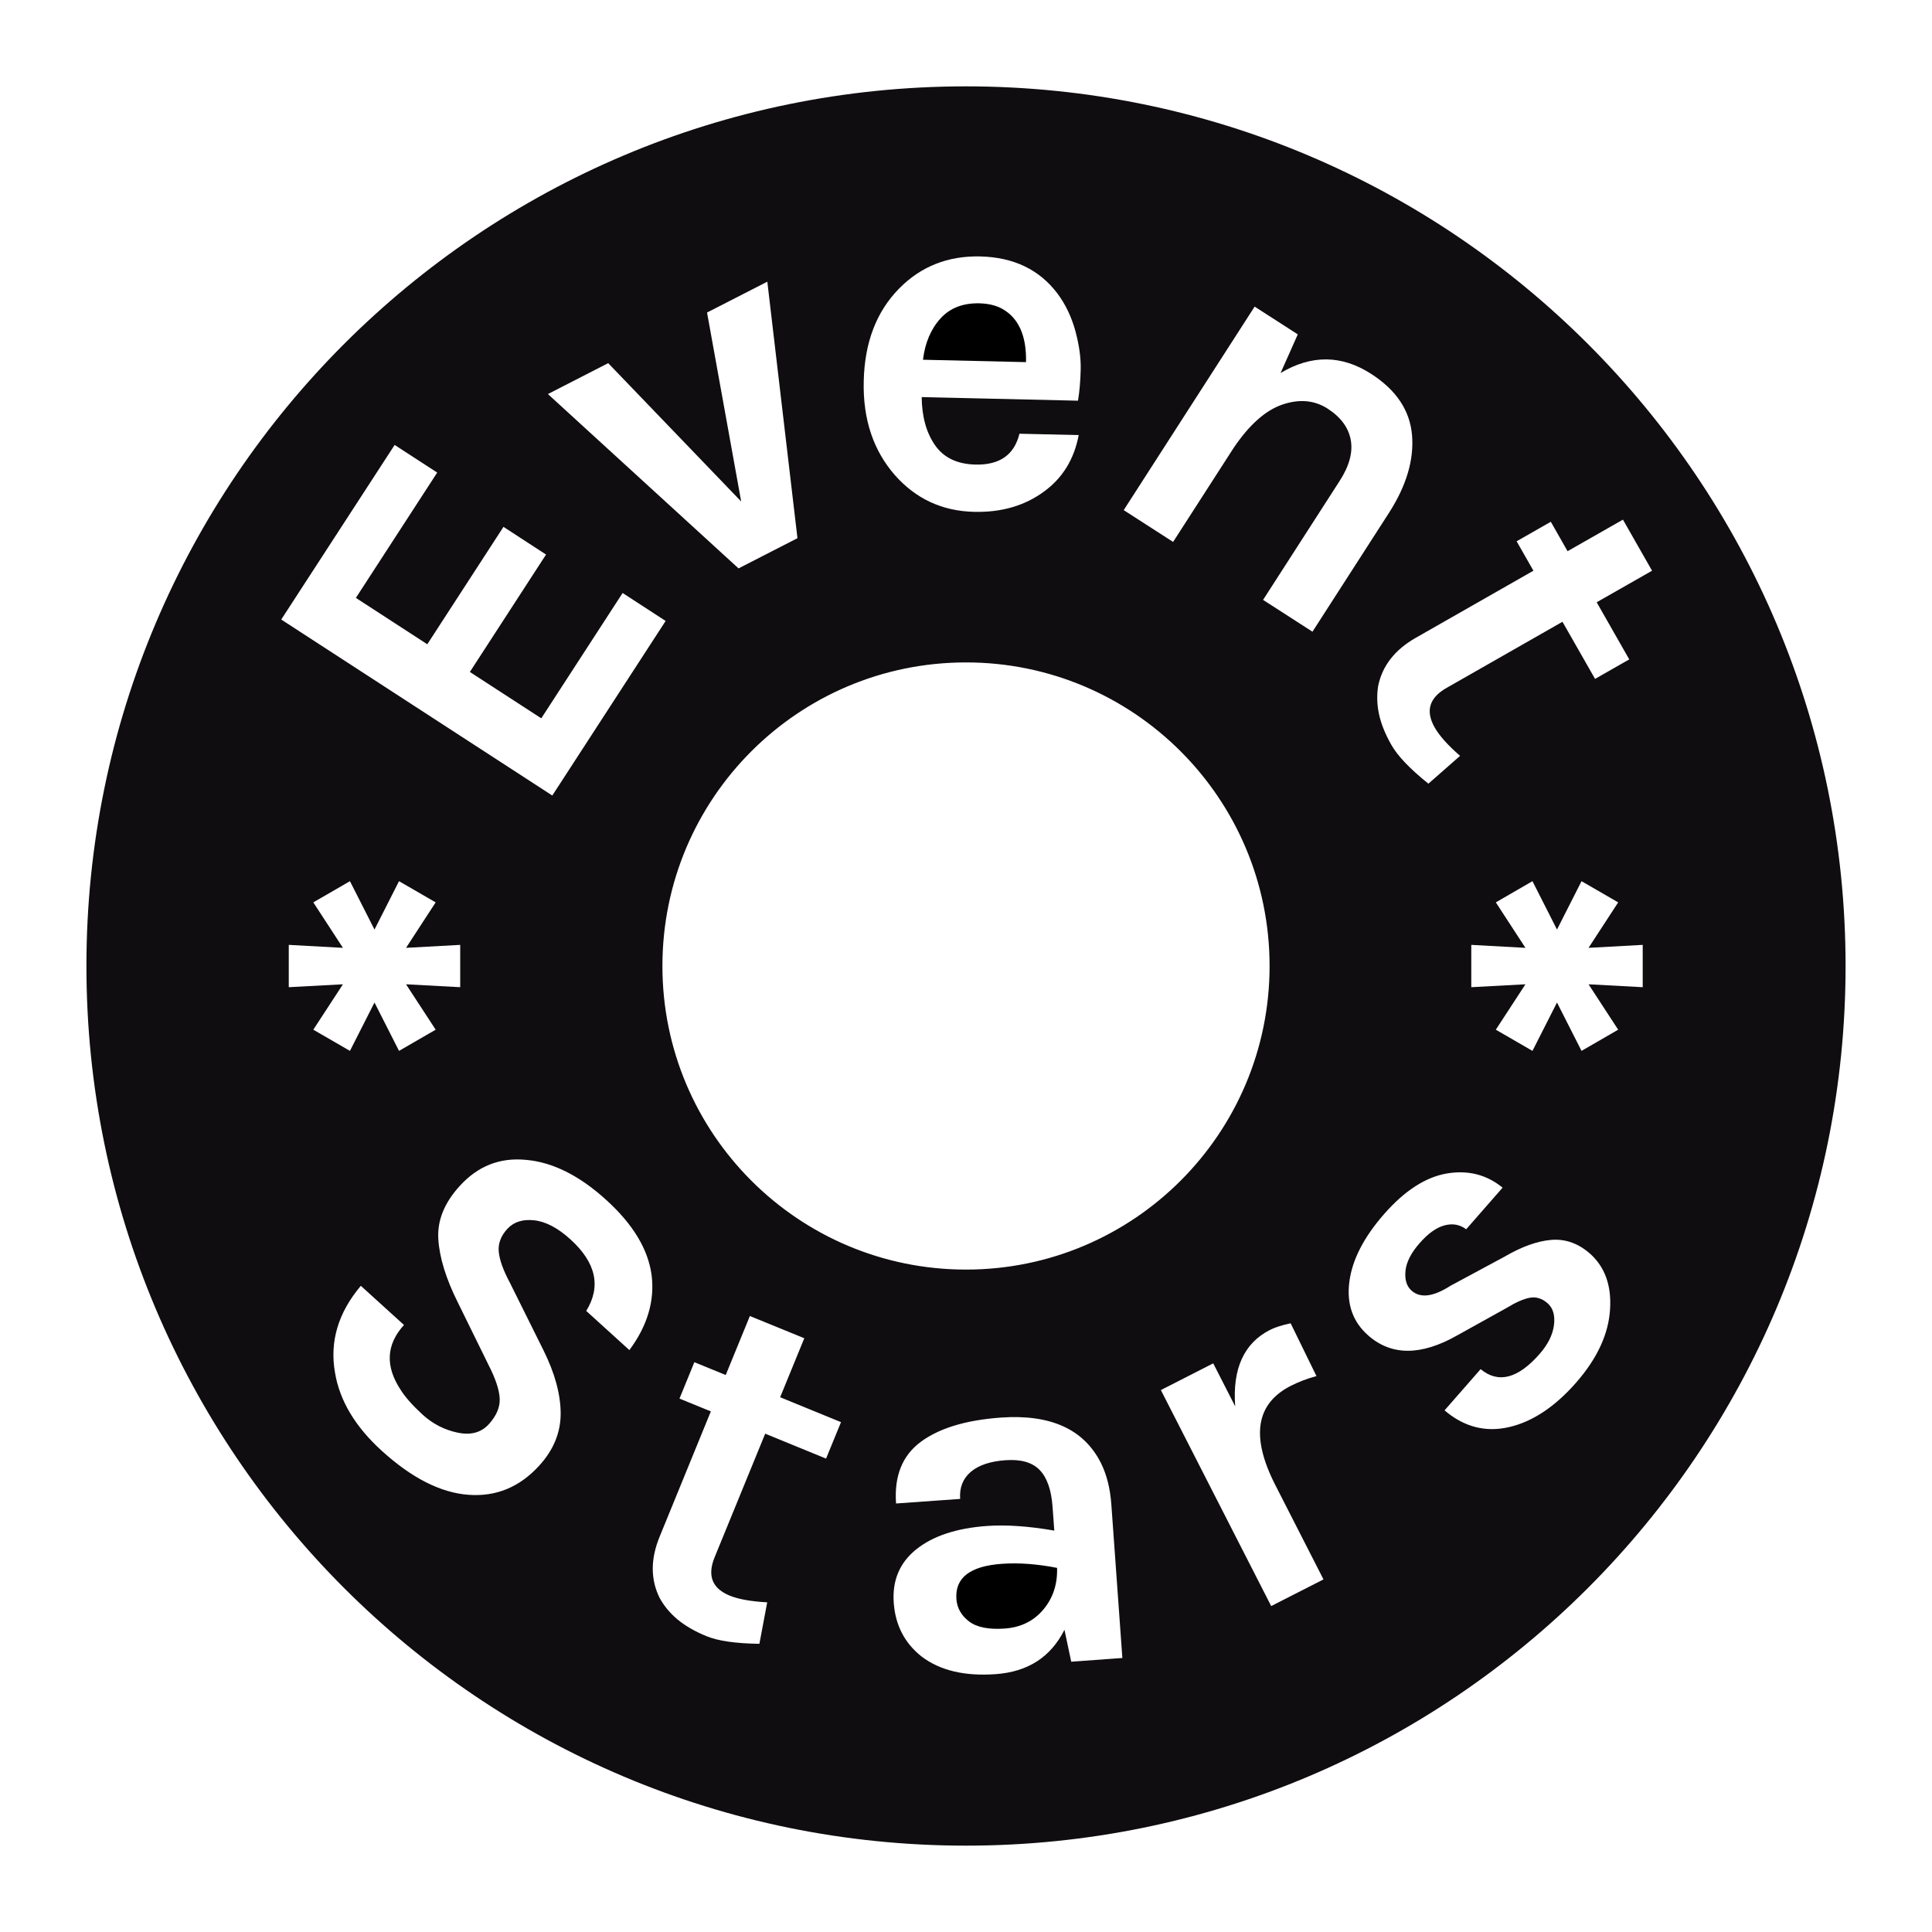 <?xml version="1.0" encoding="utf-8"?>
<!-- Generator: Adobe Illustrator 24.1.0, SVG Export Plug-In . SVG Version: 6.00 Build 0)  -->
<svg version="1.1" id="Layer_1" xmlns="http://www.w3.org/2000/svg" xmlns:xlink="http://www.w3.org/1999/xlink" x="0px" y="0px"
	 viewBox="0 0 300 300" style="enable-background:new 0 0 300 300;" xml:space="preserve">
<style type="text/css">
	.st0{fill:#100D10;}
</style>
<g>
	<path class="st0" d="M255.08,153.29l-8.41-0.45l4.6,7.05l-5.69,3.29l-3.81-7.51l-3.81,7.51l-5.69-3.29l4.6-7.05l-8.41,0.45v-6.57
		l8.41,0.46l-4.6-7.06l5.69-3.29l3.81,7.51l3.81-7.51l5.69,3.29l-4.6,7.06l8.41-0.46V153.29z M250.01,203.27
		c-0.22,3.85-1.98,7.66-5.27,11.42c-3.29,3.76-6.77,6.07-10.42,6.91c-3.65,0.84-6.99-0.02-10.01-2.6l5.6-6.4
		c2.74,2.27,5.8,1.48,9.16-2.36c1.29-1.47,2.03-2.96,2.23-4.48c0.19-1.51-0.14-2.64-0.99-3.39c-0.85-0.75-1.77-1.03-2.74-0.86
		s-2.2,0.71-3.67,1.61l-7.61,4.23c-5.6,3.18-10.2,3.2-13.81,0.04c-2.41-2.11-3.39-4.87-2.96-8.3c0.43-3.43,2.23-6.95,5.41-10.58
		c3.18-3.62,6.42-5.72,9.72-6.29c3.3-0.56,6.19,0.17,8.67,2.2l-5.65,6.46c-1-0.74-2.12-0.94-3.38-0.6
		c-1.26,0.34-2.55,1.26-3.87,2.78c-1.33,1.51-2.05,2.95-2.18,4.31c-0.13,1.36,0.19,2.38,0.97,3.06c1.36,1.19,3.37,0.93,6.03-0.78
		l8.36-4.5c2.67-1.56,5.1-2.44,7.28-2.62c2.18-0.18,4.18,0.53,6,2.12C249.19,196.7,250.24,199.57,250.01,203.27 M197.39,249.39
		l-17.13-33.54l8.13-4.15l3.41,6.68c-0.44-5.85,1.36-9.81,5.4-11.87c0.78-0.4,1.85-0.74,3.21-1.03l4.01,8.2
		c-1.43,0.38-2.76,0.89-4,1.52c-5.42,2.77-6.22,7.89-2.4,15.38l7.49,14.67L197.39,249.39z M166.34,258.03l-1.05-4.96
		c-2.13,4.24-5.68,6.53-10.67,6.89c-4.83,0.35-8.67-0.57-11.52-2.74c-2.63-2.08-4.07-4.86-4.32-8.34c-0.25-3.47,0.92-6.24,3.51-8.31
		c2.59-2.07,6.25-3.28,10.98-3.62c2.98-0.21,6.46,0.03,10.44,0.72l-0.27-3.7c-0.19-2.62-0.85-4.52-2-5.71
		c-1.14-1.18-2.91-1.69-5.3-1.52c-2.39,0.17-4.2,0.78-5.41,1.82c-1.22,1.05-1.76,2.44-1.64,4.19l-9.95,0.71
		c-0.31-4.27,0.98-7.46,3.85-9.58c2.87-2.12,7.01-3.37,12.41-3.76c7.71-0.55,12.89,1.79,15.54,7.03c0.9,1.8,1.45,3.95,1.63,6.47
		l1.71,23.83L166.34,258.03z M128.27,226.49l-9.45-3.87l-7.85,19.18c-1.17,2.86-0.39,4.85,2.32,5.96c1.38,0.57,3.33,0.91,5.84,1.05
		l-1.21,6.44c-3.66-0.05-6.39-0.44-8.2-1.18c-1.82-0.74-3.31-1.61-4.5-2.59c-1.18-0.99-2.13-2.12-2.82-3.41
		c-1.39-2.85-1.39-6,0.02-9.44l7.96-19.47l-4.87-1.99l2.31-5.65l4.87,1.99l3.75-9.16l8.45,3.45l-3.75,9.16l9.45,3.87L128.27,226.49z
		 M97.73,209.64l-6.7-6.08c2.34-3.8,1.52-7.5-2.45-11.11c-1.95-1.77-3.82-2.76-5.62-2.96c-1.8-0.2-3.2,0.25-4.2,1.35
		c-1.01,1.11-1.44,2.3-1.31,3.57c0.13,1.27,0.7,2.85,1.71,4.74l5.21,10.48c1.78,3.57,2.67,6.84,2.69,9.81
		c0.01,2.98-1.09,5.68-3.31,8.12c-3.05,3.36-6.73,4.88-11.03,4.55c-4.3-0.32-8.78-2.6-13.44-6.83c-4.12-3.74-6.54-7.79-7.26-12.13
		c-0.85-4.81,0.48-9.31,4.01-13.49l6.7,6.08c-2.77,3.05-2.94,6.42-0.5,10.1c0.71,1.13,1.85,2.41,3.41,3.84
		c1.56,1.42,3.37,2.35,5.42,2.78c2.04,0.43,3.67-0.01,4.86-1.33c1.19-1.32,1.75-2.66,1.67-4.02c-0.08-1.36-0.67-3.1-1.75-5.2
		l-4.73-9.63c-1.86-3.71-2.87-7-3.05-9.87c-0.18-2.88,0.93-5.63,3.33-8.26c2.81-3.09,6.23-4.44,10.26-4.05
		c4.14,0.35,8.3,2.42,12.48,6.22c4.18,3.79,6.52,7.69,7.05,11.68C101.68,201.97,100.54,205.86,97.73,209.64 M44.84,153.29v-6.57
		l8.41,0.46l-4.6-7.06l5.69-3.29l3.81,7.51l3.81-7.51l5.69,3.29l-4.6,7.06l8.41-0.46v6.57l-8.41-0.45l4.6,7.05l-5.69,3.29
		l-3.81-7.51l-3.81,7.51l-5.69-3.29l4.6-7.05L44.84,153.29z M61.28,69.09l6.61,4.29L55.26,92.84l11.09,7.2l11.83-18.23l6.61,4.3
		l-11.83,18.23l11.09,7.2l12.63-19.46l6.68,4.34l-17.6,27.11L43.67,96.2L61.28,69.09z M94.44,56.39l20.65,21.48l-5.3-29.34
		l9.36-4.79l4.68,39.83l-9.15,4.69L85.08,61.19L94.44,56.39z M139.63,44.79c3.38-3.43,7.57-5.08,12.57-4.97
		c5.2,0.12,9.21,2.05,12.01,5.77c1.25,1.68,2.17,3.61,2.77,5.79c0.59,2.18,0.87,4.17,0.83,5.98c-0.04,1.8-0.18,3.43-0.42,4.86
		l-24.27-0.56c0.03,3.04,0.72,5.53,2.07,7.47c1.35,1.94,3.44,2.94,6.27,3.01c3.76,0.09,6.04-1.51,6.84-4.79l9.2,0.21
		c-0.71,3.75-2.5,6.67-5.39,8.77c-2.99,2.2-6.6,3.25-10.83,3.15c-4.95-0.11-9.06-2.01-12.32-5.7c-3.36-3.84-4.98-8.7-4.84-14.58
		C134.25,53.18,136.09,48.38,139.63,44.79 M197.14,150c0,26.03-21.11,47.14-47.14,47.14c-26.03,0-47.14-21.1-47.14-47.14
		s21.1-47.14,47.14-47.14C176.03,102.86,197.14,123.97,197.14,150 M194.82,47.61l6.7,4.31l-2.67,6c4.79-2.86,9.48-2.82,14.07,0.14
		c3.9,2.51,6.01,5.68,6.34,9.51c0.32,3.83-0.87,7.84-3.57,12.05L203.8,98.09l-7.67-4.94l11.89-18.47c1.51-2.34,2.08-4.47,1.72-6.39
		c-0.36-1.92-1.56-3.53-3.59-4.84c-2.04-1.31-4.37-1.52-6.99-0.64c-2.63,0.89-5.15,3.12-7.58,6.71l-9.42,14.63l-7.67-4.94
		L194.82,47.61z M235.5,84.05l5.31-3.03l2.6,4.57l8.6-4.9l4.52,7.93l-8.6,4.9l5.06,8.87l-5.31,3.03l-5.06-8.87l-18,10.27
		c-2.69,1.53-3.3,3.57-1.85,6.13c0.74,1.3,2.05,2.77,3.95,4.42l-4.92,4.32c-2.85-2.29-4.76-4.29-5.73-5.99
		c-0.97-1.7-1.62-3.31-1.94-4.81c-0.32-1.51-0.36-2.98-0.12-4.43c0.66-3.11,2.6-5.58,5.83-7.42l18.27-10.42L235.5,84.05z M150,13.41
		C74.57,13.41,13.42,74.57,13.42,150S74.57,286.59,150,286.59S286.58,225.43,286.58,150S225.43,13.41,150,13.41"/>
	<path d="M155.56,242.83c-4.94,0.35-7.29,2.18-7.05,5.47c0.1,1.39,0.75,2.54,1.96,3.47c1.2,0.92,3.05,1.29,5.55,1.11
		c2.49-0.18,4.49-1.16,5.99-2.95c1.5-1.78,2.21-3.94,2.13-6.47C161.04,242.85,158.18,242.64,155.56,242.83"/>
	<path d="M155.64,47.96c-0.97-0.54-2.15-0.82-3.54-0.86c-2.58-0.06-4.6,0.73-6.08,2.37c-1.48,1.64-2.38,3.77-2.7,6.39l16,0.37
		C159.41,52.17,158.19,49.4,155.64,47.96"/>
</g>
</svg>

